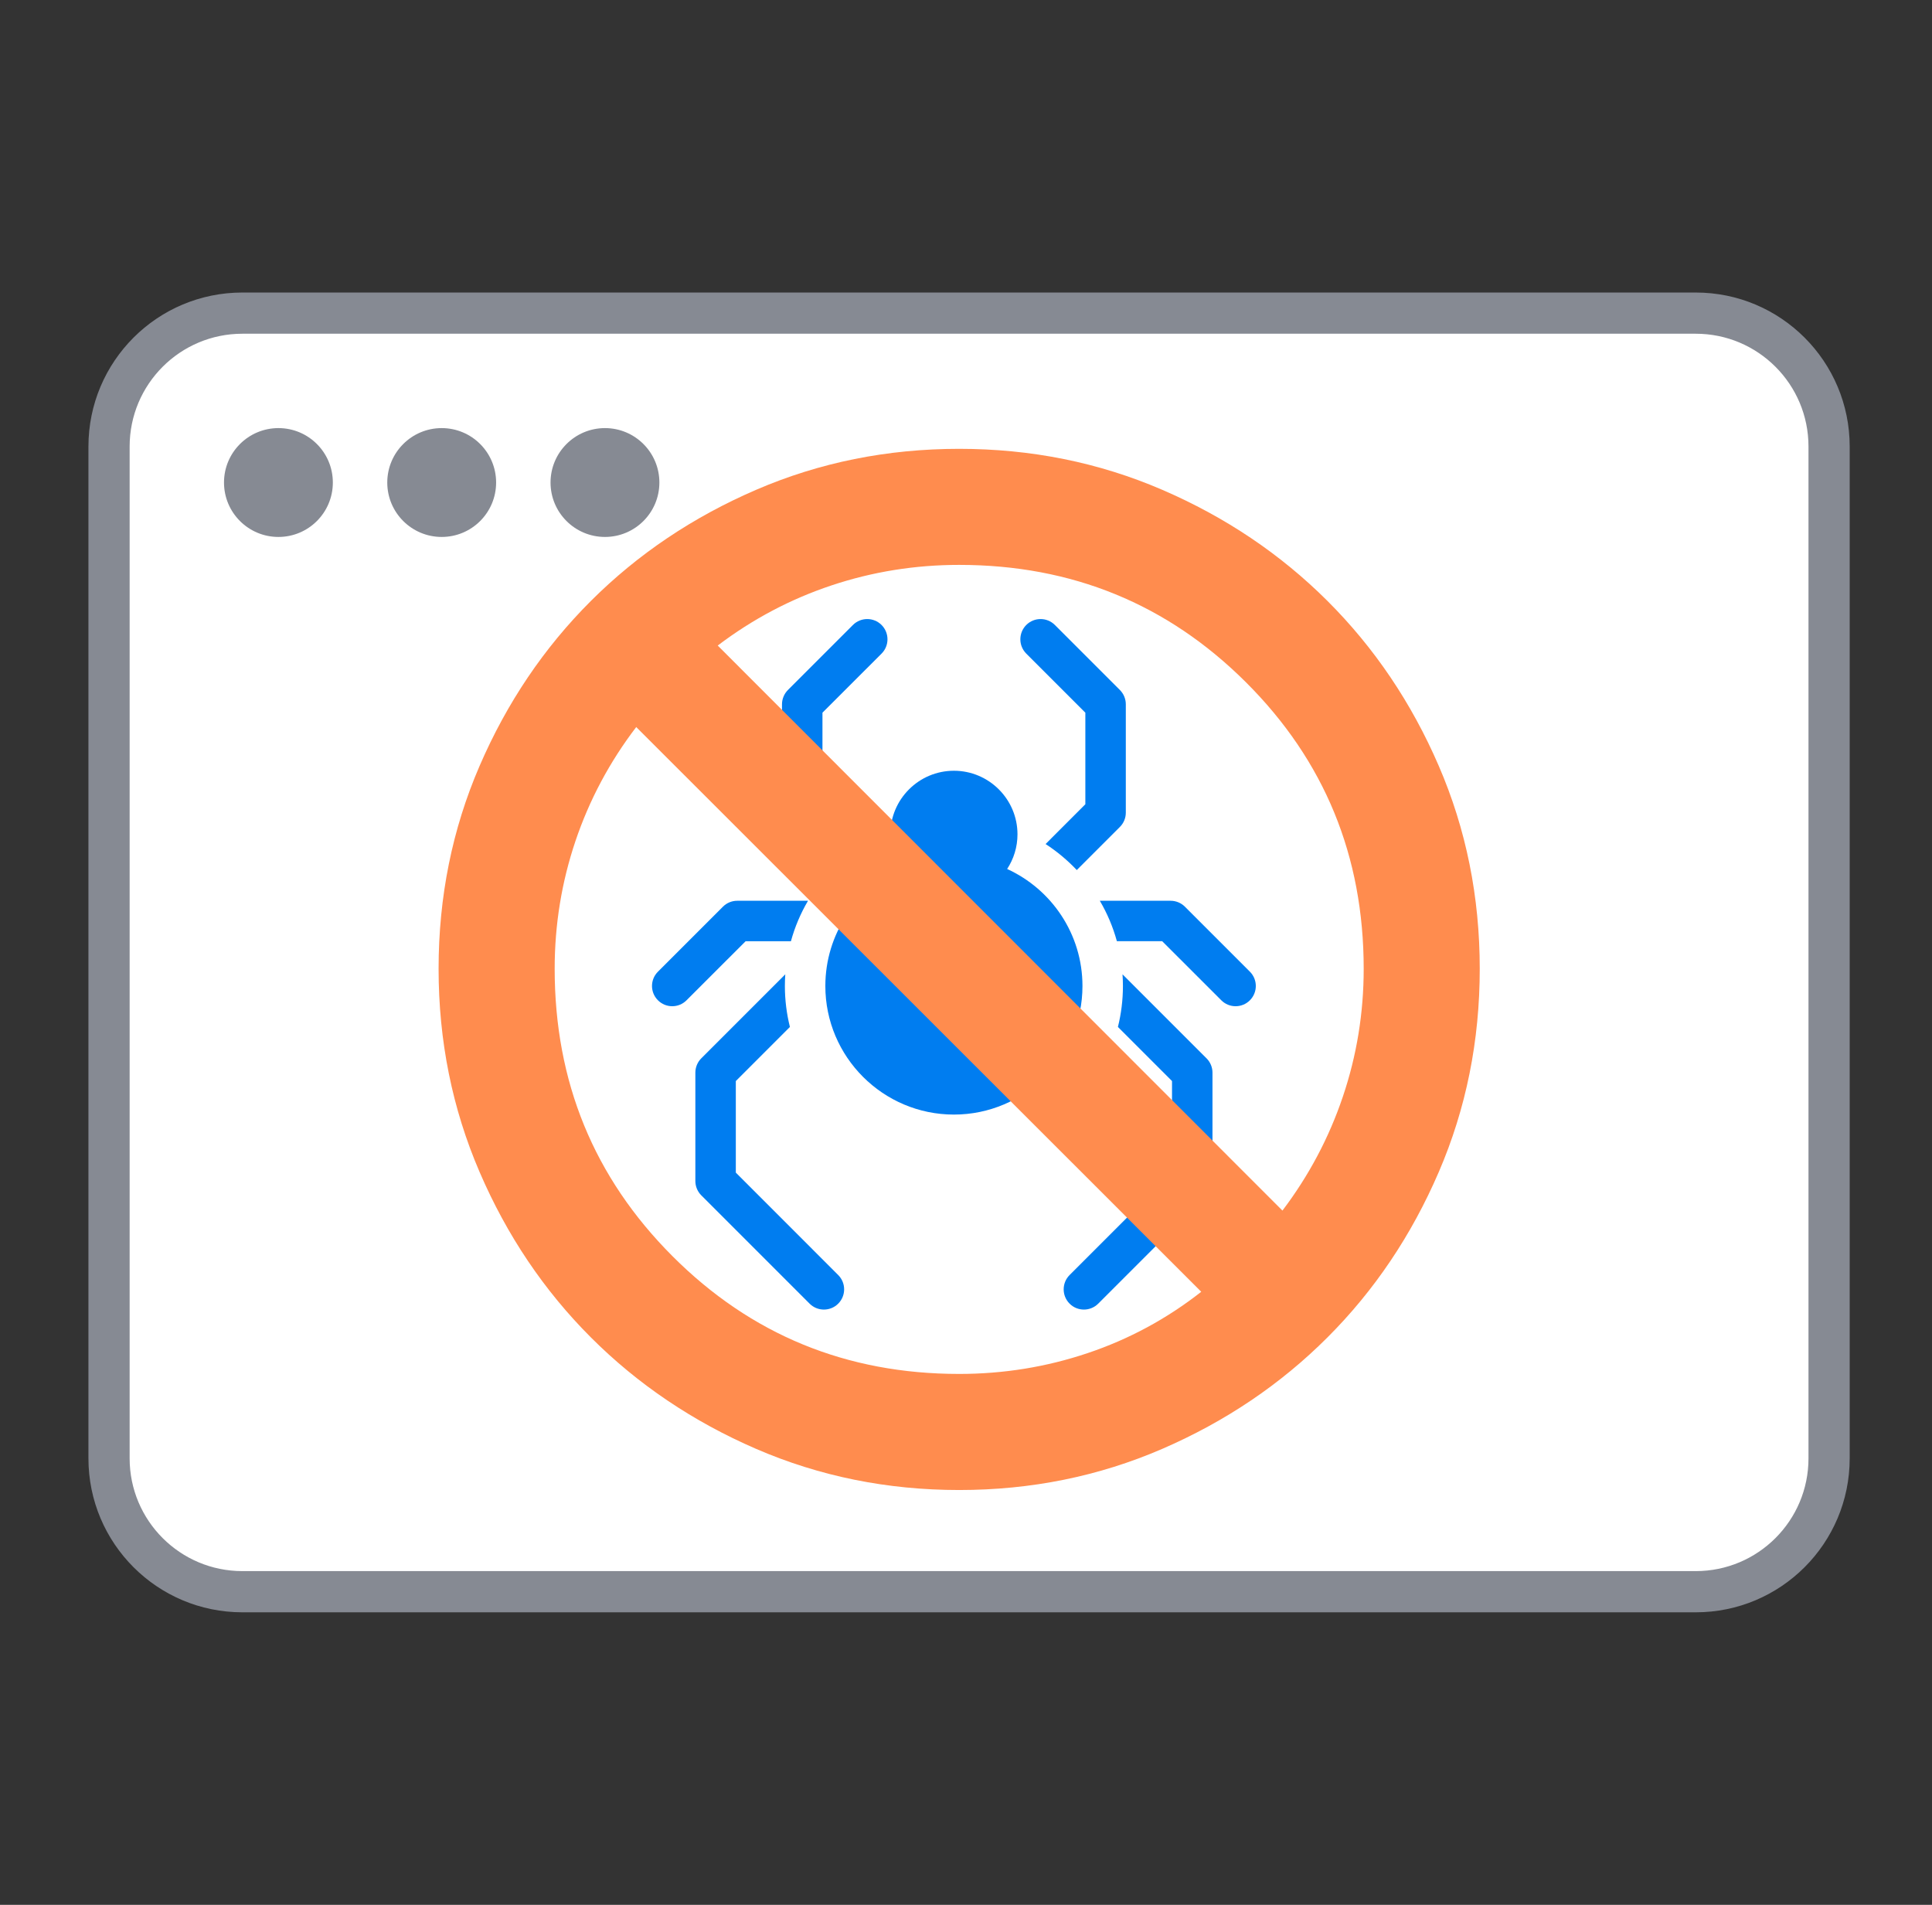 <svg width="71" height="70" viewBox="0 0 71 70" fill="none" xmlns="http://www.w3.org/2000/svg">
    <rect x="0" y="0" width="71" height="70" fill="#333333" stroke="none"/>
    <path
        d="M3.5 16.409C3.5 13.421 5.921 11 8.908 11H62.317C65.304 11 67.725 13.421 67.725 16.409V53.592C67.725 56.579 65.304 59 62.317 59H8.908C5.921 59 3.5 56.579 3.5 53.592V16.409Z"
        fill="white" />
    <path fill-rule="evenodd" clip-rule="evenodd"
        d="M62.317 12.014H8.908C6.482 12.014 4.514 13.982 4.514 16.409V53.592C4.514 56.019 6.482 57.986 8.908 57.986H62.317C64.744 57.986 66.711 56.019 66.711 53.592V16.409C66.711 13.982 64.744 12.014 62.317 12.014ZM8.908 11C5.921 11 3.5 13.421 3.5 16.409V53.592C3.5 56.579 5.921 59 8.908 59H62.317C65.304 59 67.725 56.579 67.725 53.592V16.409C67.725 13.421 65.304 11 62.317 11H8.908Z"
        fill="#868A93" stroke="#868A93" stroke-width="0.5" />
    <path
        d="M12.232 17.732C12.232 18.837 11.337 19.732 10.232 19.732C9.128 19.732 8.232 18.837 8.232 17.732C8.232 16.628 9.128 15.732 10.232 15.732C11.337 15.732 12.232 16.628 12.232 17.732Z"
        fill="#868A93" />
    <path
        d="M18.232 17.732C18.232 18.837 17.337 19.732 16.232 19.732C15.128 19.732 14.232 18.837 14.232 17.732C14.232 16.628 15.128 15.732 16.232 15.732C17.337 15.732 18.232 16.628 18.232 17.732Z"
        fill="#868A93" />
    <path
        d="M24.232 17.732C24.232 18.837 23.337 19.732 22.232 19.732C21.128 19.732 20.232 18.837 20.232 17.732C20.232 16.628 21.128 15.732 22.232 15.732C23.337 15.732 24.232 16.628 24.232 17.732Z"
        fill="#868A93" />
    <g clip-path="url(#clip0_1857_3430)">
        <path
            d="M29.066 34.589C29.21 34.062 29.423 33.563 29.694 33.102H27.093C26.896 33.102 26.707 33.18 26.568 33.319L24.179 35.708C23.888 35.998 23.888 36.469 24.179 36.759C24.469 37.05 24.94 37.05 25.23 36.759L27.401 34.589H29.066Z"
            fill="#007DF0" />
        <path
            d="M27.041 43.092V39.727L29.029 37.739C28.909 37.257 28.844 36.753 28.844 36.234C28.844 36.09 28.849 35.947 28.859 35.805L25.771 38.893C25.632 39.032 25.554 39.222 25.554 39.419V43.4C25.554 43.597 25.632 43.786 25.771 43.926L29.752 47.907C29.898 48.053 30.088 48.125 30.278 48.125C30.468 48.125 30.659 48.053 30.804 47.907C31.094 47.617 31.094 47.146 30.804 46.856L27.041 43.092Z"
            fill="#007DF0" />
        <path
            d="M30.54 31.973C30.882 31.611 31.267 31.289 31.687 31.017L30.225 29.555V26.19L32.397 24.019C32.687 23.729 32.687 23.258 32.397 22.967C32.106 22.677 31.635 22.677 31.345 22.967L28.956 25.356C28.817 25.496 28.738 25.685 28.738 25.882V29.863C28.738 30.061 28.817 30.25 28.956 30.389L30.54 31.973Z"
            fill="#007DF0" />
        <path
            d="M41.252 35.805C41.262 35.947 41.267 36.09 41.267 36.234C41.267 36.753 41.203 37.257 41.083 37.739L43.071 39.727V43.092L39.307 46.856C39.017 47.146 39.017 47.617 39.307 47.907C39.452 48.053 39.643 48.125 39.833 48.125C40.023 48.125 40.214 48.053 40.359 47.907L44.34 43.926C44.48 43.786 44.558 43.597 44.558 43.4V39.419C44.558 39.222 44.48 39.032 44.34 38.893L41.252 35.805Z"
            fill="#007DF0" />
        <path
            d="M45.933 35.708L43.544 33.319C43.405 33.18 43.215 33.102 43.019 33.102H40.418C40.689 33.563 40.901 34.062 41.045 34.588H42.71L44.882 36.759C45.172 37.05 45.643 37.05 45.933 36.759C46.223 36.469 46.223 35.998 45.933 35.708Z"
            fill="#007DF0" />
        <path
            d="M39.886 26.19V29.555L38.425 31.017C38.844 31.289 39.229 31.611 39.571 31.973L41.155 30.389C41.295 30.25 41.373 30.061 41.373 29.863V25.882C41.373 25.685 41.295 25.496 41.155 25.356L38.766 22.967C38.476 22.677 38.005 22.677 37.715 22.967C37.425 23.258 37.425 23.729 37.715 24.019L39.886 26.19Z"
            fill="#007DF0" />
        <path
            d="M37.012 31.934C37.252 31.567 37.392 31.13 37.392 30.66C37.392 29.372 36.344 28.324 35.056 28.324C33.768 28.324 32.72 29.372 32.72 30.66C32.72 31.13 32.86 31.567 33.099 31.934C31.468 32.679 30.331 34.326 30.331 36.234C30.331 38.839 32.45 40.959 35.056 40.959C37.661 40.959 39.78 38.839 39.78 36.234C39.78 34.326 38.644 32.679 37.012 31.934Z"
            fill="#007DF0" />
    </g>
    <mask id="mask0_1857_3430" style="mask-type:alpha" maskUnits="userSpaceOnUse" x="12" y="13" width="46" height="46">
        <rect x="12.75" y="13.125" width="45" height="45" fill="#D9D9D9" />
    </mask>
    <g mask="url(#mask0_1857_3430)">
        <path
            d="M35.249 54.756C32.603 54.756 30.117 54.252 27.791 53.246C25.465 52.239 23.439 50.873 21.715 49.148C19.99 47.423 18.626 45.396 17.623 43.066C16.62 40.736 16.118 38.248 16.118 35.602C16.118 32.956 16.62 30.472 17.623 28.15C18.626 25.827 19.99 23.806 21.715 22.084C23.439 20.363 25.465 19.001 27.791 17.998C30.117 16.995 32.603 16.494 35.249 16.494C37.895 16.494 40.381 16.995 42.708 17.998C45.034 19.001 47.059 20.363 48.784 22.084C50.509 23.806 51.873 25.827 52.876 28.15C53.879 30.472 54.38 32.956 54.38 35.602C54.38 38.248 53.879 40.736 52.876 43.066C51.873 45.396 50.509 47.423 48.784 49.148C47.059 50.873 45.034 52.239 42.708 53.246C40.381 54.252 37.895 54.756 35.249 54.756ZM35.249 50.49C36.877 50.49 38.45 50.236 39.967 49.726C41.485 49.217 42.878 48.465 44.145 47.471L23.381 26.718C22.402 28 21.658 29.396 21.148 30.907C20.639 32.417 20.384 33.982 20.384 35.602C20.384 39.752 21.826 43.271 24.71 46.159C27.593 49.047 31.107 50.49 35.249 50.49ZM47.129 44.487C48.1 43.205 48.841 41.808 49.35 40.298C49.86 38.788 50.115 37.223 50.115 35.602C50.115 31.46 48.673 27.95 45.789 25.074C42.905 22.198 39.392 20.759 35.249 20.759C33.629 20.759 32.066 21.01 30.559 21.512C29.053 22.014 27.658 22.751 26.376 23.723L47.129 44.487Z"
            fill="#FF8C4E" />
    </g>
    <defs>
        <clipPath id="clip0_1857_3430">
            <rect width="25.375" height="25.375" fill="white" transform="translate(22.375 22.75)" />
        </clipPath>
    </defs>
</svg>